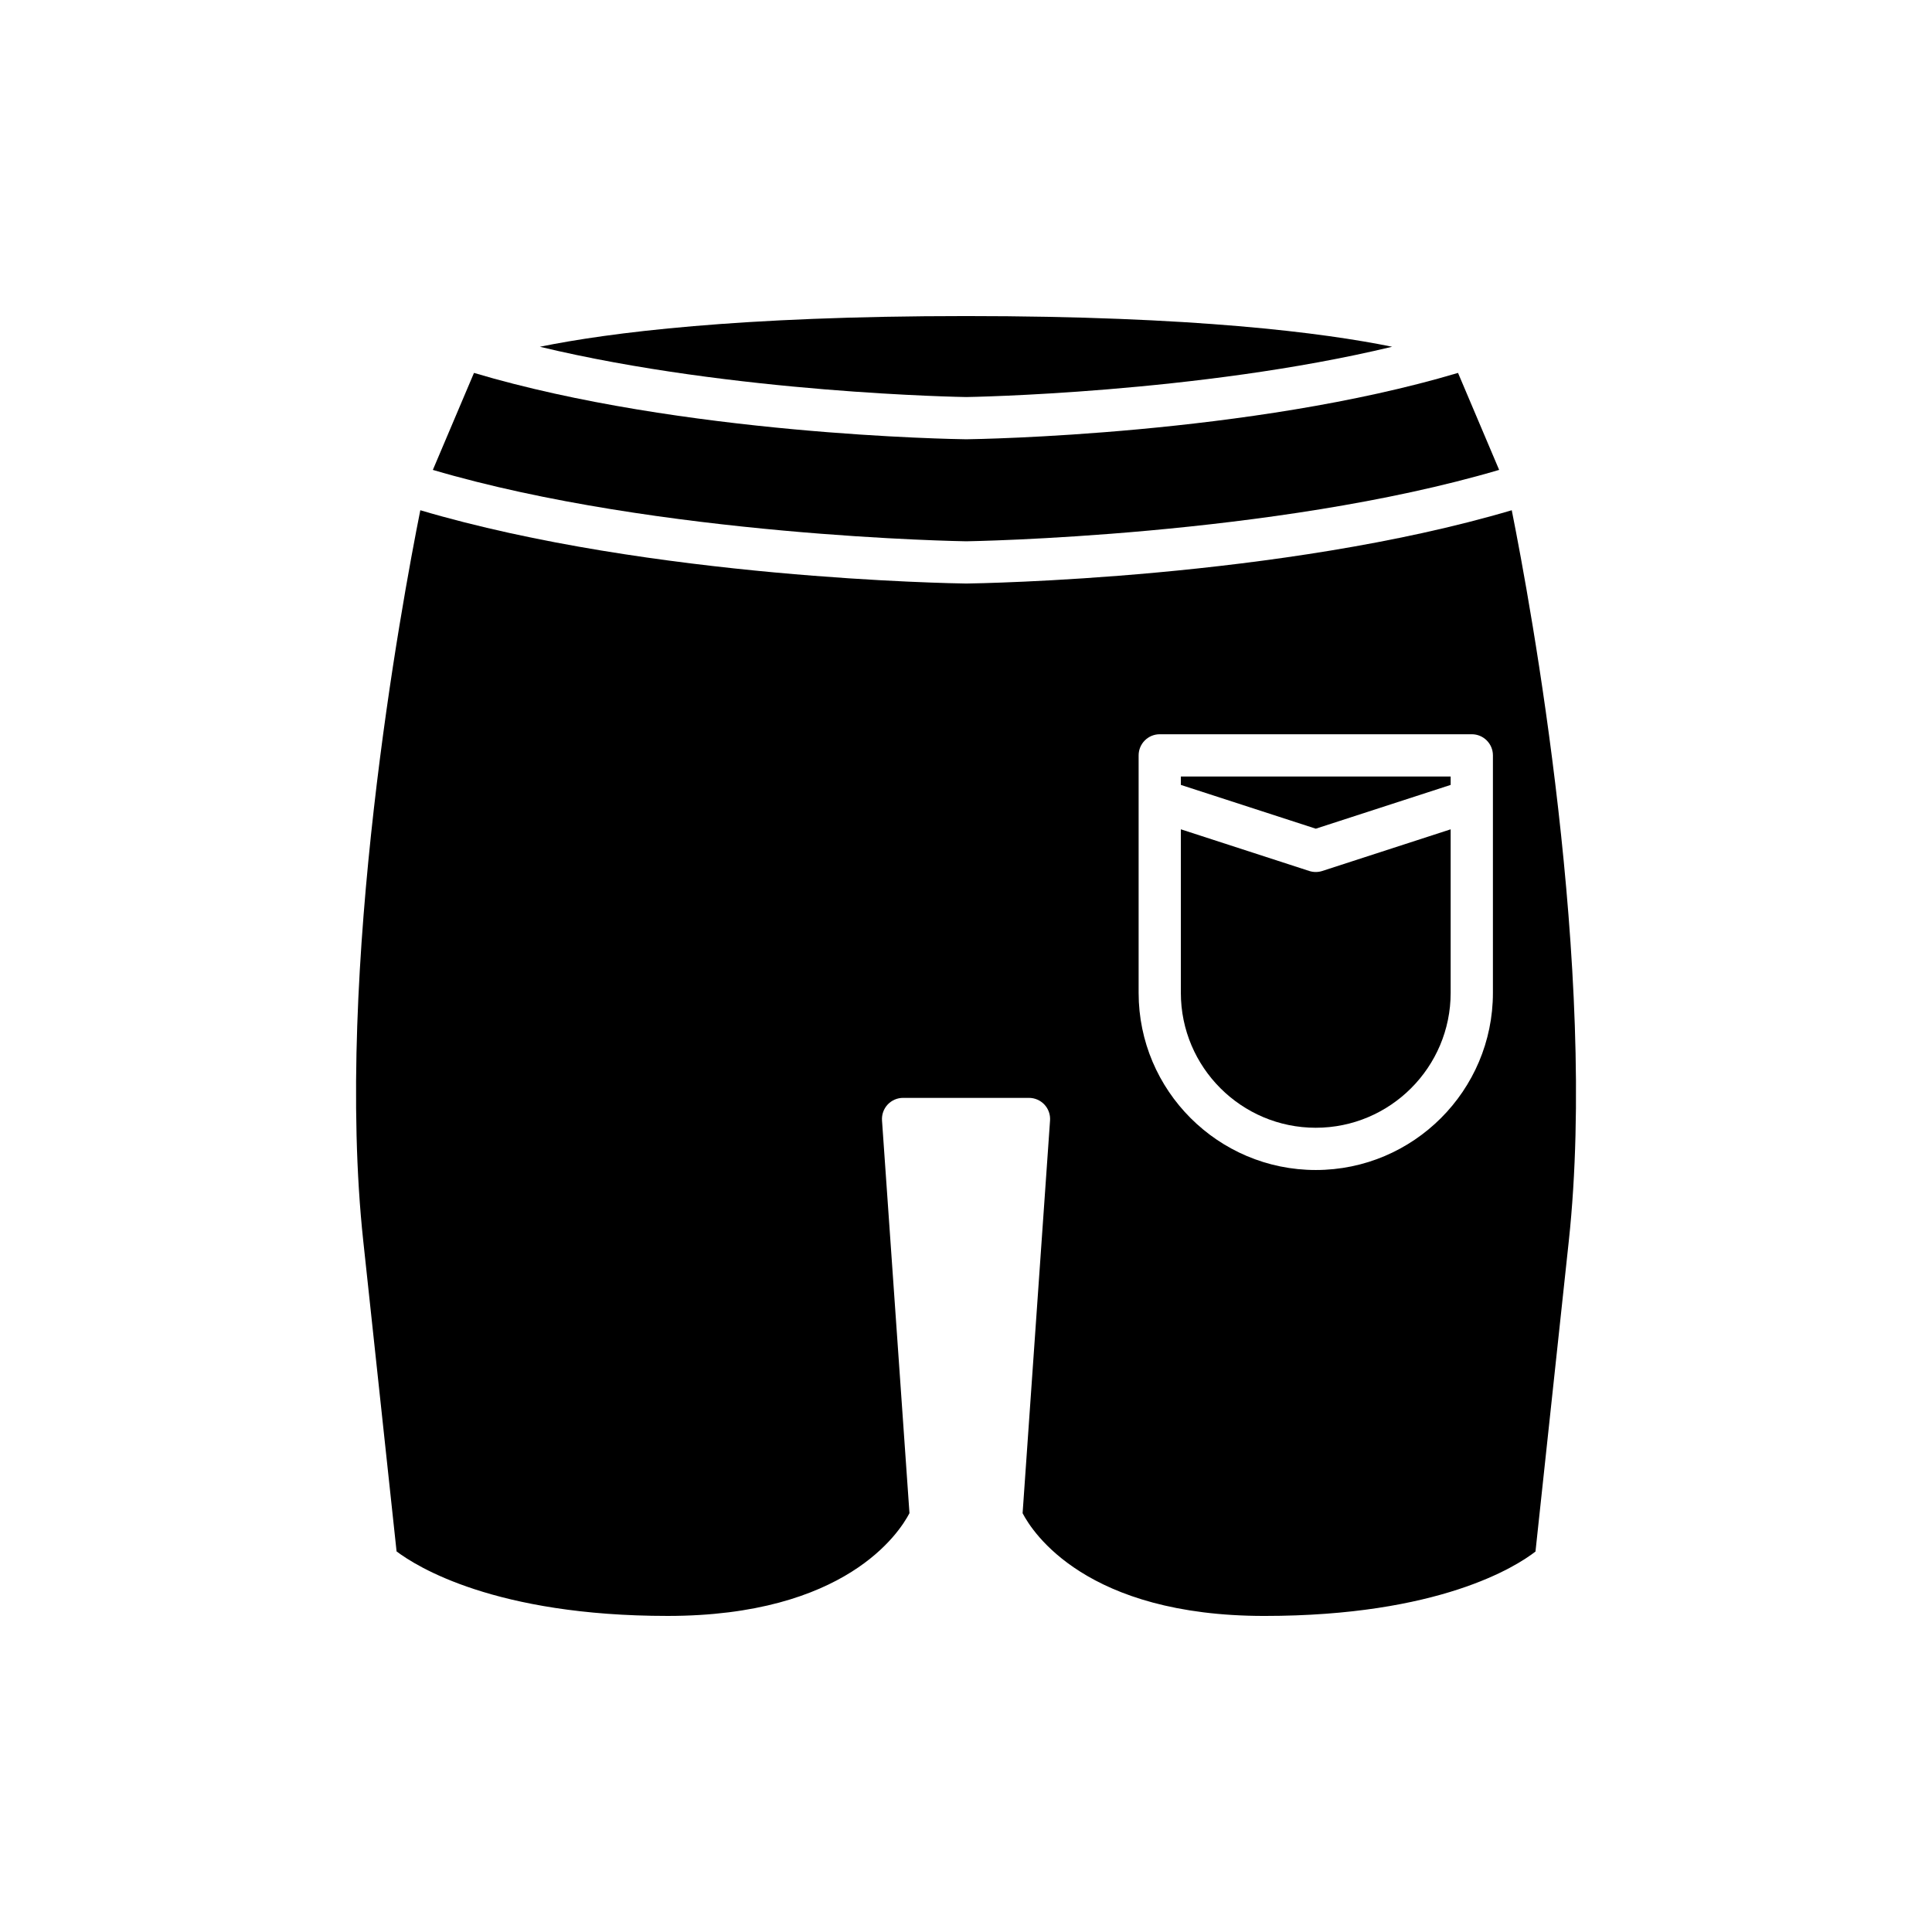 <?xml version="1.0" encoding="UTF-8"?>
<!-- Uploaded to: ICON Repo, www.iconrepo.com, Generator: ICON Repo Mixer Tools -->
<svg fill="#000000" width="800px" height="800px" version="1.1" viewBox="144 144 512 512" xmlns="http://www.w3.org/2000/svg">
 <g>
  <path d="m400.07 249.22c0.559-0.008 61.41-0.973 112.86-13.328-18.234-3.715-52.574-8.133-112.93-8.133-60.34 0-94.676 4.414-112.93 8.137 51.449 12.355 112.31 13.316 113 13.324z"/>
  <path d="m541.29 268.53-10.898-25.707c-55.113 16.426-127.18 17.551-130.32 17.59-3.269-0.039-75.344-1.164-130.46-17.59l-10.902 25.707c59.863 17.645 140.53 18.91 141.36 18.918 0.691-0.008 81.352-1.273 141.21-18.918z"/>
  <path d="m456.94 352.01 35.754 11.602 35.746-11.602v-2.227h-71.5z"/>
  <path d="m492.69 375.09c-0.586 0-1.164-0.09-1.727-0.273l-34.023-11.043v43.348c0 19.711 16.039 35.746 35.754 35.746 19.711 0 35.746-16.035 35.746-35.746v-43.344l-34.02 11.039c-0.566 0.184-1.145 0.273-1.73 0.273z"/>
  <path d="m559.75 472.85c7.723-71.891-10.164-168.82-15.121-193.63-61.281 18.129-141.08 19.375-144.55 19.422-3.613-0.047-83.418-1.293-144.69-19.422-4.965 24.82-22.844 121.77-15.125 193.63l8.832 82.289c5.231 3.961 26.043 17.098 71.832 17.098 47.18 0 61.406-22.062 64.09-27.23l-7.277-104.07c-0.105-1.551 0.434-3.074 1.492-4.211 1.059-1.133 2.543-1.777 4.094-1.777h33.359c1.551 0 3.035 0.645 4.094 1.777 1.062 1.137 1.598 2.66 1.492 4.211l-7.273 104.08c2.637 5.082 16.832 27.223 64.09 27.223 46.254 0 66.66-13.059 71.828-17.062zm-20.113-65.727c0 25.887-21.059 46.941-46.941 46.941-25.883 0-46.949-21.059-46.949-46.941v-62.941c0-3.09 2.504-5.598 5.598-5.598h82.695c3.094 0 5.598 2.508 5.598 5.598z"/>
 </g>
</svg>